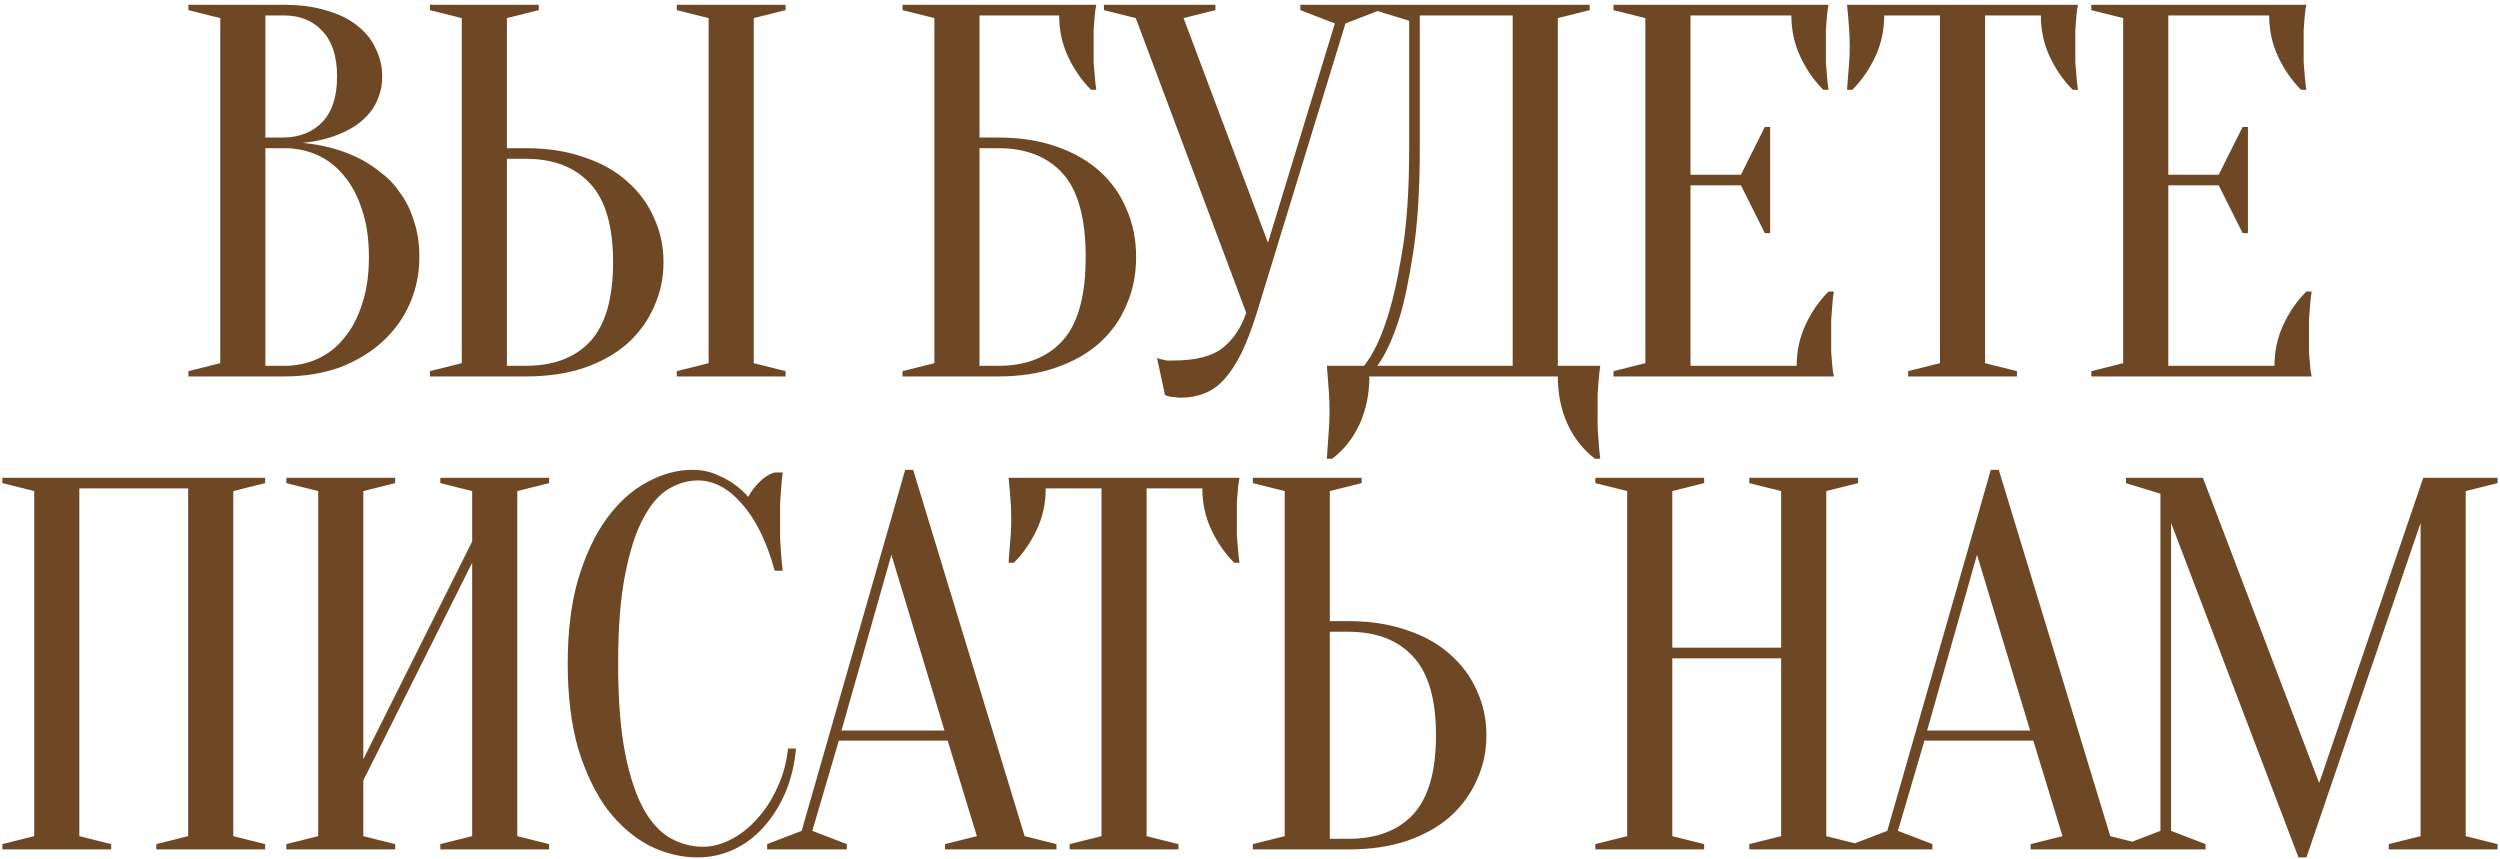 <?xml version="1.0" encoding="UTF-8"?> <svg xmlns="http://www.w3.org/2000/svg" width="259" height="89" viewBox="0 0 259 89" fill="none"><path d="M19.52 39V38.45L22.82 37.625V1.875L19.52 1.05V0.5H29.42C31.144 0.5 32.629 0.702 33.875 1.105C35.159 1.472 36.222 2.003 37.065 2.7C37.909 3.36 38.532 4.148 38.935 5.065C39.375 5.945 39.595 6.898 39.595 7.925C39.595 8.732 39.467 9.447 39.21 10.07C38.99 10.693 38.679 11.243 38.275 11.72C37.909 12.16 37.469 12.563 36.955 12.93C36.479 13.26 35.984 13.535 35.47 13.755C34.26 14.305 32.885 14.653 31.345 14.8C33.619 15.02 35.635 15.588 37.395 16.505C38.165 16.908 38.899 17.403 39.595 17.99C40.329 18.54 40.97 19.237 41.52 20.08C42.107 20.887 42.565 21.84 42.895 22.94C43.262 24.003 43.445 25.232 43.445 26.625C43.445 28.348 43.115 29.962 42.455 31.465C41.795 32.968 40.842 34.288 39.595 35.425C38.385 36.525 36.919 37.405 35.195 38.065C33.472 38.688 31.547 39 29.42 39H19.52ZM27.495 15.35V37.9H29.42C30.667 37.9 31.822 37.662 32.885 37.185C33.949 36.708 34.865 35.993 35.635 35.04C36.442 34.087 37.065 32.913 37.505 31.52C37.982 30.127 38.22 28.495 38.22 26.625C38.22 24.755 37.982 23.123 37.505 21.73C37.065 20.337 36.442 19.163 35.635 18.21C34.865 17.257 33.949 16.542 32.885 16.065C31.822 15.588 30.667 15.35 29.42 15.35H27.495ZM27.495 14.25H29.42C31.07 14.213 32.39 13.682 33.38 12.655C34.407 11.592 34.92 10.015 34.92 7.925C34.92 5.835 34.407 4.258 33.38 3.195C32.39 2.132 31.07 1.6 29.42 1.6H27.495V14.25ZM78.089 37.625L81.389 38.45V39H70.114V38.45L73.414 37.625V1.875L70.114 1.05V0.5H81.389V1.05L78.089 1.875V37.625ZM54.439 15.35C56.712 15.35 58.729 15.662 60.489 16.285C62.286 16.872 63.789 17.715 64.999 18.815C66.209 19.878 67.126 21.125 67.749 22.555C68.409 23.985 68.739 25.525 68.739 27.175C68.739 28.825 68.409 30.365 67.749 31.795C67.126 33.225 66.209 34.49 64.999 35.59C63.789 36.653 62.286 37.497 60.489 38.12C58.729 38.707 56.712 39 54.439 39H44.539V38.45L47.839 37.625V1.875L44.539 1.05V0.5H55.814V1.05L52.514 1.875V15.35H54.439ZM52.514 37.9H54.439C57.336 37.9 59.572 37.057 61.149 35.37C62.726 33.647 63.514 30.915 63.514 27.175C63.514 23.435 62.726 20.722 61.149 19.035C59.572 17.312 57.336 16.45 54.439 16.45H52.514V37.9ZM101.477 14.25H103.402C105.675 14.25 107.692 14.562 109.452 15.185C111.249 15.808 112.752 16.67 113.962 17.77C115.172 18.87 116.089 20.172 116.712 21.675C117.372 23.178 117.702 24.828 117.702 26.625C117.702 28.422 117.372 30.072 116.712 31.575C116.089 33.078 115.172 34.38 113.962 35.48C112.752 36.58 111.249 37.442 109.452 38.065C107.692 38.688 105.675 39 103.402 39H93.502V38.45L96.802 37.625V1.875L93.502 1.05V0.5H113.577C113.504 0.83 113.449 1.215 113.412 1.655C113.375 2.058 113.339 2.535 113.302 3.085C113.302 3.598 113.302 4.203 113.302 4.9C113.302 5.413 113.302 5.927 113.302 6.44C113.339 6.917 113.375 7.375 113.412 7.815C113.449 8.328 113.504 8.823 113.577 9.3H113.027C112.074 8.347 111.285 7.21 110.662 5.89C110.039 4.57 109.727 3.14 109.727 1.6H101.477V14.25ZM101.477 37.9H103.402C106.299 37.9 108.535 37.02 110.112 35.26C111.689 33.5 112.477 30.622 112.477 26.625C112.477 22.628 111.689 19.75 110.112 17.99C108.535 16.23 106.299 15.35 103.402 15.35H101.477V37.9ZM131.362 25.14L138.292 2.425L134.717 1.05V0.5H142.967V1.05L139.392 2.425L130.207 32.4C129.694 34.05 129.162 35.443 128.612 36.58C128.062 37.68 127.476 38.578 126.852 39.275C126.229 39.972 125.532 40.467 124.762 40.76C124.029 41.053 123.222 41.2 122.342 41.2C122.122 41.2 121.921 41.182 121.737 41.145C121.554 41.145 121.371 41.127 121.187 41.09C121.004 41.053 120.839 40.998 120.692 40.925L119.867 37.075C120.014 37.148 120.179 37.203 120.362 37.24C120.546 37.277 120.729 37.313 120.912 37.35C121.096 37.35 121.297 37.35 121.517 37.35C123.864 37.35 125.587 36.91 126.687 36.03C127.787 35.15 128.594 33.94 129.107 32.4L117.667 1.875L114.367 1.05V0.5H125.917V1.05L122.617 1.875L131.362 25.14ZM141.865 39C141.865 40.797 141.535 42.428 140.875 43.895C140.215 45.362 139.262 46.572 138.015 47.525H137.465C137.502 47.012 137.539 46.462 137.575 45.875C137.612 45.398 137.649 44.867 137.685 44.28C137.722 43.693 137.74 43.125 137.74 42.575C137.74 41.952 137.722 41.365 137.685 40.815C137.649 40.265 137.612 39.77 137.575 39.33C137.539 38.817 137.502 38.34 137.465 37.9H141.315C142.195 36.8 142.965 35.242 143.625 33.225C144.212 31.502 144.744 29.21 145.22 26.35C145.734 23.453 145.99 19.787 145.99 15.35V2.15L142.415 1.05V0.5H164.69V1.05L161.39 1.875V37.9H165.79C165.717 38.34 165.662 38.817 165.625 39.33C165.589 39.77 165.552 40.265 165.515 40.815C165.515 41.365 165.515 41.952 165.515 42.575C165.515 43.125 165.515 43.693 165.515 44.28C165.552 44.867 165.589 45.398 165.625 45.875C165.662 46.462 165.717 47.012 165.79 47.525H165.24C163.994 46.572 163.04 45.362 162.38 43.895C161.72 42.428 161.39 40.797 161.39 39H141.865ZM147.09 15.35C147.09 19.787 146.852 23.453 146.375 26.35C145.935 29.21 145.44 31.502 144.89 33.225C144.23 35.242 143.497 36.8 142.69 37.9H156.715V1.6H147.09V15.35ZM186.136 37.9C186.136 36.36 186.448 34.93 187.071 33.61C187.694 32.29 188.483 31.153 189.436 30.2H189.986C189.913 30.677 189.858 31.172 189.821 31.685C189.784 32.125 189.748 32.602 189.711 33.115C189.711 33.628 189.711 34.123 189.711 34.6C189.711 35.297 189.711 35.92 189.711 36.47C189.748 36.983 189.784 37.442 189.821 37.845C189.858 38.285 189.913 38.67 189.986 39H167.161V38.45L170.461 37.625V1.875L167.161 1.05V0.5H189.436C189.363 0.83 189.308 1.215 189.271 1.655C189.234 2.058 189.198 2.535 189.161 3.085C189.161 3.598 189.161 4.203 189.161 4.9C189.161 5.413 189.161 5.927 189.161 6.44C189.198 6.917 189.234 7.375 189.271 7.815C189.308 8.328 189.363 8.823 189.436 9.3H188.886C187.933 8.347 187.144 7.21 186.521 5.89C185.898 4.57 185.586 3.14 185.586 1.6H175.136V18.1H180.361L182.836 13.15H183.386V24.15H182.836L180.361 19.2H175.136V37.9H186.136ZM205.655 37.625L208.955 38.45V39H197.68V38.45L200.98 37.625V1.6H195.205C195.205 3.14 194.893 4.57 194.27 5.89C193.646 7.21 192.858 8.347 191.905 9.3H191.355C191.391 8.823 191.428 8.328 191.465 7.815C191.501 7.375 191.538 6.917 191.575 6.44C191.611 5.927 191.63 5.413 191.63 4.9C191.63 4.203 191.611 3.598 191.575 3.085C191.538 2.535 191.501 2.058 191.465 1.655C191.428 1.215 191.391 0.83 191.355 0.5H215.28C215.206 0.83 215.151 1.215 215.115 1.655C215.078 2.058 215.041 2.535 215.005 3.085C215.005 3.598 215.005 4.203 215.005 4.9C215.005 5.413 215.005 5.927 215.005 6.44C215.041 6.917 215.078 7.375 215.115 7.815C215.151 8.328 215.206 8.823 215.28 9.3H214.73C213.776 8.347 212.988 7.21 212.365 5.89C211.741 4.57 211.43 3.14 211.43 1.6H205.655V37.625ZM235.636 37.9C235.636 36.36 235.948 34.93 236.571 33.61C237.194 32.29 237.983 31.153 238.936 30.2H239.486C239.413 30.677 239.358 31.172 239.321 31.685C239.284 32.125 239.248 32.602 239.211 33.115C239.211 33.628 239.211 34.123 239.211 34.6C239.211 35.297 239.211 35.92 239.211 36.47C239.248 36.983 239.284 37.442 239.321 37.845C239.358 38.285 239.413 38.67 239.486 39H216.661V38.45L219.961 37.625V1.875L216.661 1.05V0.5H238.936C238.863 0.83 238.808 1.215 238.771 1.655C238.734 2.058 238.698 2.535 238.661 3.085C238.661 3.598 238.661 4.203 238.661 4.9C238.661 5.413 238.661 5.927 238.661 6.44C238.698 6.917 238.734 7.375 238.771 7.815C238.808 8.328 238.863 8.823 238.936 9.3H238.386C237.433 8.347 236.644 7.21 236.021 5.89C235.398 4.57 235.086 3.14 235.086 1.6H224.636V18.1H229.861L232.336 13.15H232.886V24.15H232.336L229.861 19.2H224.636V37.9H235.636ZM11.519 87.45V88H0.244V87.45L3.544 86.625V50.875L0.244 50.05V49.5H27.469V50.05L24.169 50.875V86.625L27.469 87.45V88H16.194V87.45L19.494 86.625V50.6H8.219V86.625L11.519 87.45ZM37.641 80.85V86.625L40.941 87.45V88H29.666V87.45L32.966 86.625V50.875L29.666 50.05V49.5H40.941V50.05L37.641 50.875V78.65L48.916 56.1V50.875L45.616 50.05V49.5H56.891V50.05L53.591 50.875V86.625L56.891 87.45V88H45.616V87.45L48.916 86.625V58.3L37.641 80.85ZM72.289 49.775C71.263 49.775 70.254 50.068 69.264 50.655C68.274 51.242 67.394 52.268 66.624 53.735C65.854 55.165 65.231 57.108 64.754 59.565C64.278 61.985 64.039 65.047 64.039 68.75C64.039 72.453 64.278 75.533 64.754 77.99C65.231 80.41 65.873 82.353 66.679 83.82C67.486 85.25 68.421 86.258 69.484 86.845C70.548 87.432 71.666 87.725 72.839 87.725C73.793 87.725 74.764 87.468 75.754 86.955C76.744 86.442 77.643 85.727 78.449 84.81C79.293 83.893 79.989 82.812 80.539 81.565C81.126 80.318 81.493 78.98 81.639 77.55H82.464C82.318 79.2 81.951 80.722 81.364 82.115C80.778 83.472 80.026 84.663 79.109 85.69C78.229 86.68 77.203 87.45 76.029 88C74.856 88.55 73.609 88.825 72.289 88.825C70.566 88.825 68.898 88.422 67.284 87.615C65.671 86.772 64.223 85.525 62.939 83.875C61.693 82.188 60.684 80.098 59.914 77.605C59.181 75.075 58.814 72.123 58.814 68.75C58.814 65.377 59.181 62.443 59.914 59.95C60.684 57.42 61.674 55.33 62.884 53.68C64.131 51.993 65.524 50.747 67.064 49.94C68.604 49.097 70.163 48.675 71.739 48.675C72.619 48.675 73.408 48.822 74.104 49.115C74.838 49.408 75.461 49.738 75.974 50.105C76.561 50.508 77.074 50.967 77.514 51.48C77.808 50.93 78.193 50.417 78.669 49.94C79.183 49.427 79.714 49.097 80.264 48.95H81.089C81.016 49.5 80.961 50.05 80.924 50.6C80.888 51.113 80.851 51.663 80.814 52.25C80.814 52.8 80.814 53.35 80.814 53.9C80.814 54.523 80.814 55.147 80.814 55.77C80.851 56.357 80.888 56.907 80.924 57.42C80.961 58.007 81.016 58.575 81.089 59.125H80.264C79.421 56.082 78.284 53.772 76.854 52.195C75.461 50.582 73.939 49.775 72.289 49.775ZM87.178 75.68H97.848L92.348 57.475L87.178 75.68ZM98.178 76.725H86.903L84.153 86.075L87.728 87.45V88H79.478V87.45L83.053 86.075L93.778 48.675H94.603L106.153 86.625L109.453 87.45V88H97.903V87.45L101.203 86.625L98.178 76.725ZM118.788 86.625L122.088 87.45V88H110.813V87.45L114.113 86.625V50.6H108.338C108.338 52.14 108.026 53.57 107.403 54.89C106.78 56.21 105.991 57.347 105.038 58.3H104.488C104.525 57.823 104.561 57.328 104.598 56.815C104.635 56.375 104.671 55.917 104.708 55.44C104.745 54.927 104.763 54.413 104.763 53.9C104.763 53.203 104.745 52.598 104.708 52.085C104.671 51.535 104.635 51.058 104.598 50.655C104.561 50.215 104.525 49.83 104.488 49.5H128.413C128.34 49.83 128.285 50.215 128.248 50.655C128.211 51.058 128.175 51.535 128.138 52.085C128.138 52.598 128.138 53.203 128.138 53.9C128.138 54.413 128.138 54.927 128.138 55.44C128.175 55.917 128.211 56.375 128.248 56.815C128.285 57.328 128.34 57.823 128.413 58.3H127.863C126.91 57.347 126.121 56.21 125.498 54.89C124.875 53.57 124.563 52.14 124.563 50.6H118.788V86.625ZM139.694 64.35C141.968 64.35 143.984 64.662 145.744 65.285C147.541 65.872 149.044 66.715 150.254 67.815C151.464 68.878 152.381 70.125 153.004 71.555C153.664 72.985 153.994 74.525 153.994 76.175C153.994 77.825 153.664 79.365 153.004 80.795C152.381 82.225 151.464 83.49 150.254 84.59C149.044 85.653 147.541 86.497 145.744 87.12C143.984 87.707 141.968 88 139.694 88H129.794V87.45L133.094 86.625V50.875L129.794 50.05V49.5H141.069V50.05L137.769 50.875V64.35H139.694ZM137.769 86.9H139.694C142.591 86.9 144.828 86.057 146.404 84.37C147.981 82.647 148.769 79.915 148.769 76.175C148.769 72.435 147.981 69.722 146.404 68.035C144.828 66.312 142.591 65.45 139.694 65.45H137.769V86.9ZM173.251 68.2V86.625L176.551 87.45V88H165.276V87.45L168.576 86.625V50.875L165.276 50.05V49.5H176.551V50.05L173.251 50.875V67.1H184.526V50.875L181.226 50.05V49.5H192.501V50.05L189.201 50.875V86.625L192.501 87.45V88H181.226V87.45L184.526 86.625V68.2H173.251ZM199.649 75.68H210.319L204.819 57.475L199.649 75.68ZM210.649 76.725H199.374L196.624 86.075L200.199 87.45V88H191.949V87.45L195.524 86.075L206.249 48.675H207.074L218.624 86.625L221.924 87.45V88H210.374V87.45L213.674 86.625L210.649 76.725ZM251.048 49.5H258.748V50.05L255.448 50.875V86.625L258.748 87.45V88H247.473V87.45L250.773 86.625V54.175L238.948 88.825H238.123L224.923 54.175V86.075L228.498 87.45V88H220.248V87.45L223.823 86.075V51.15L220.248 50.05V49.5H228.223L240.268 81.125L251.048 49.5Z" fill="#6E4825"></path></svg> 